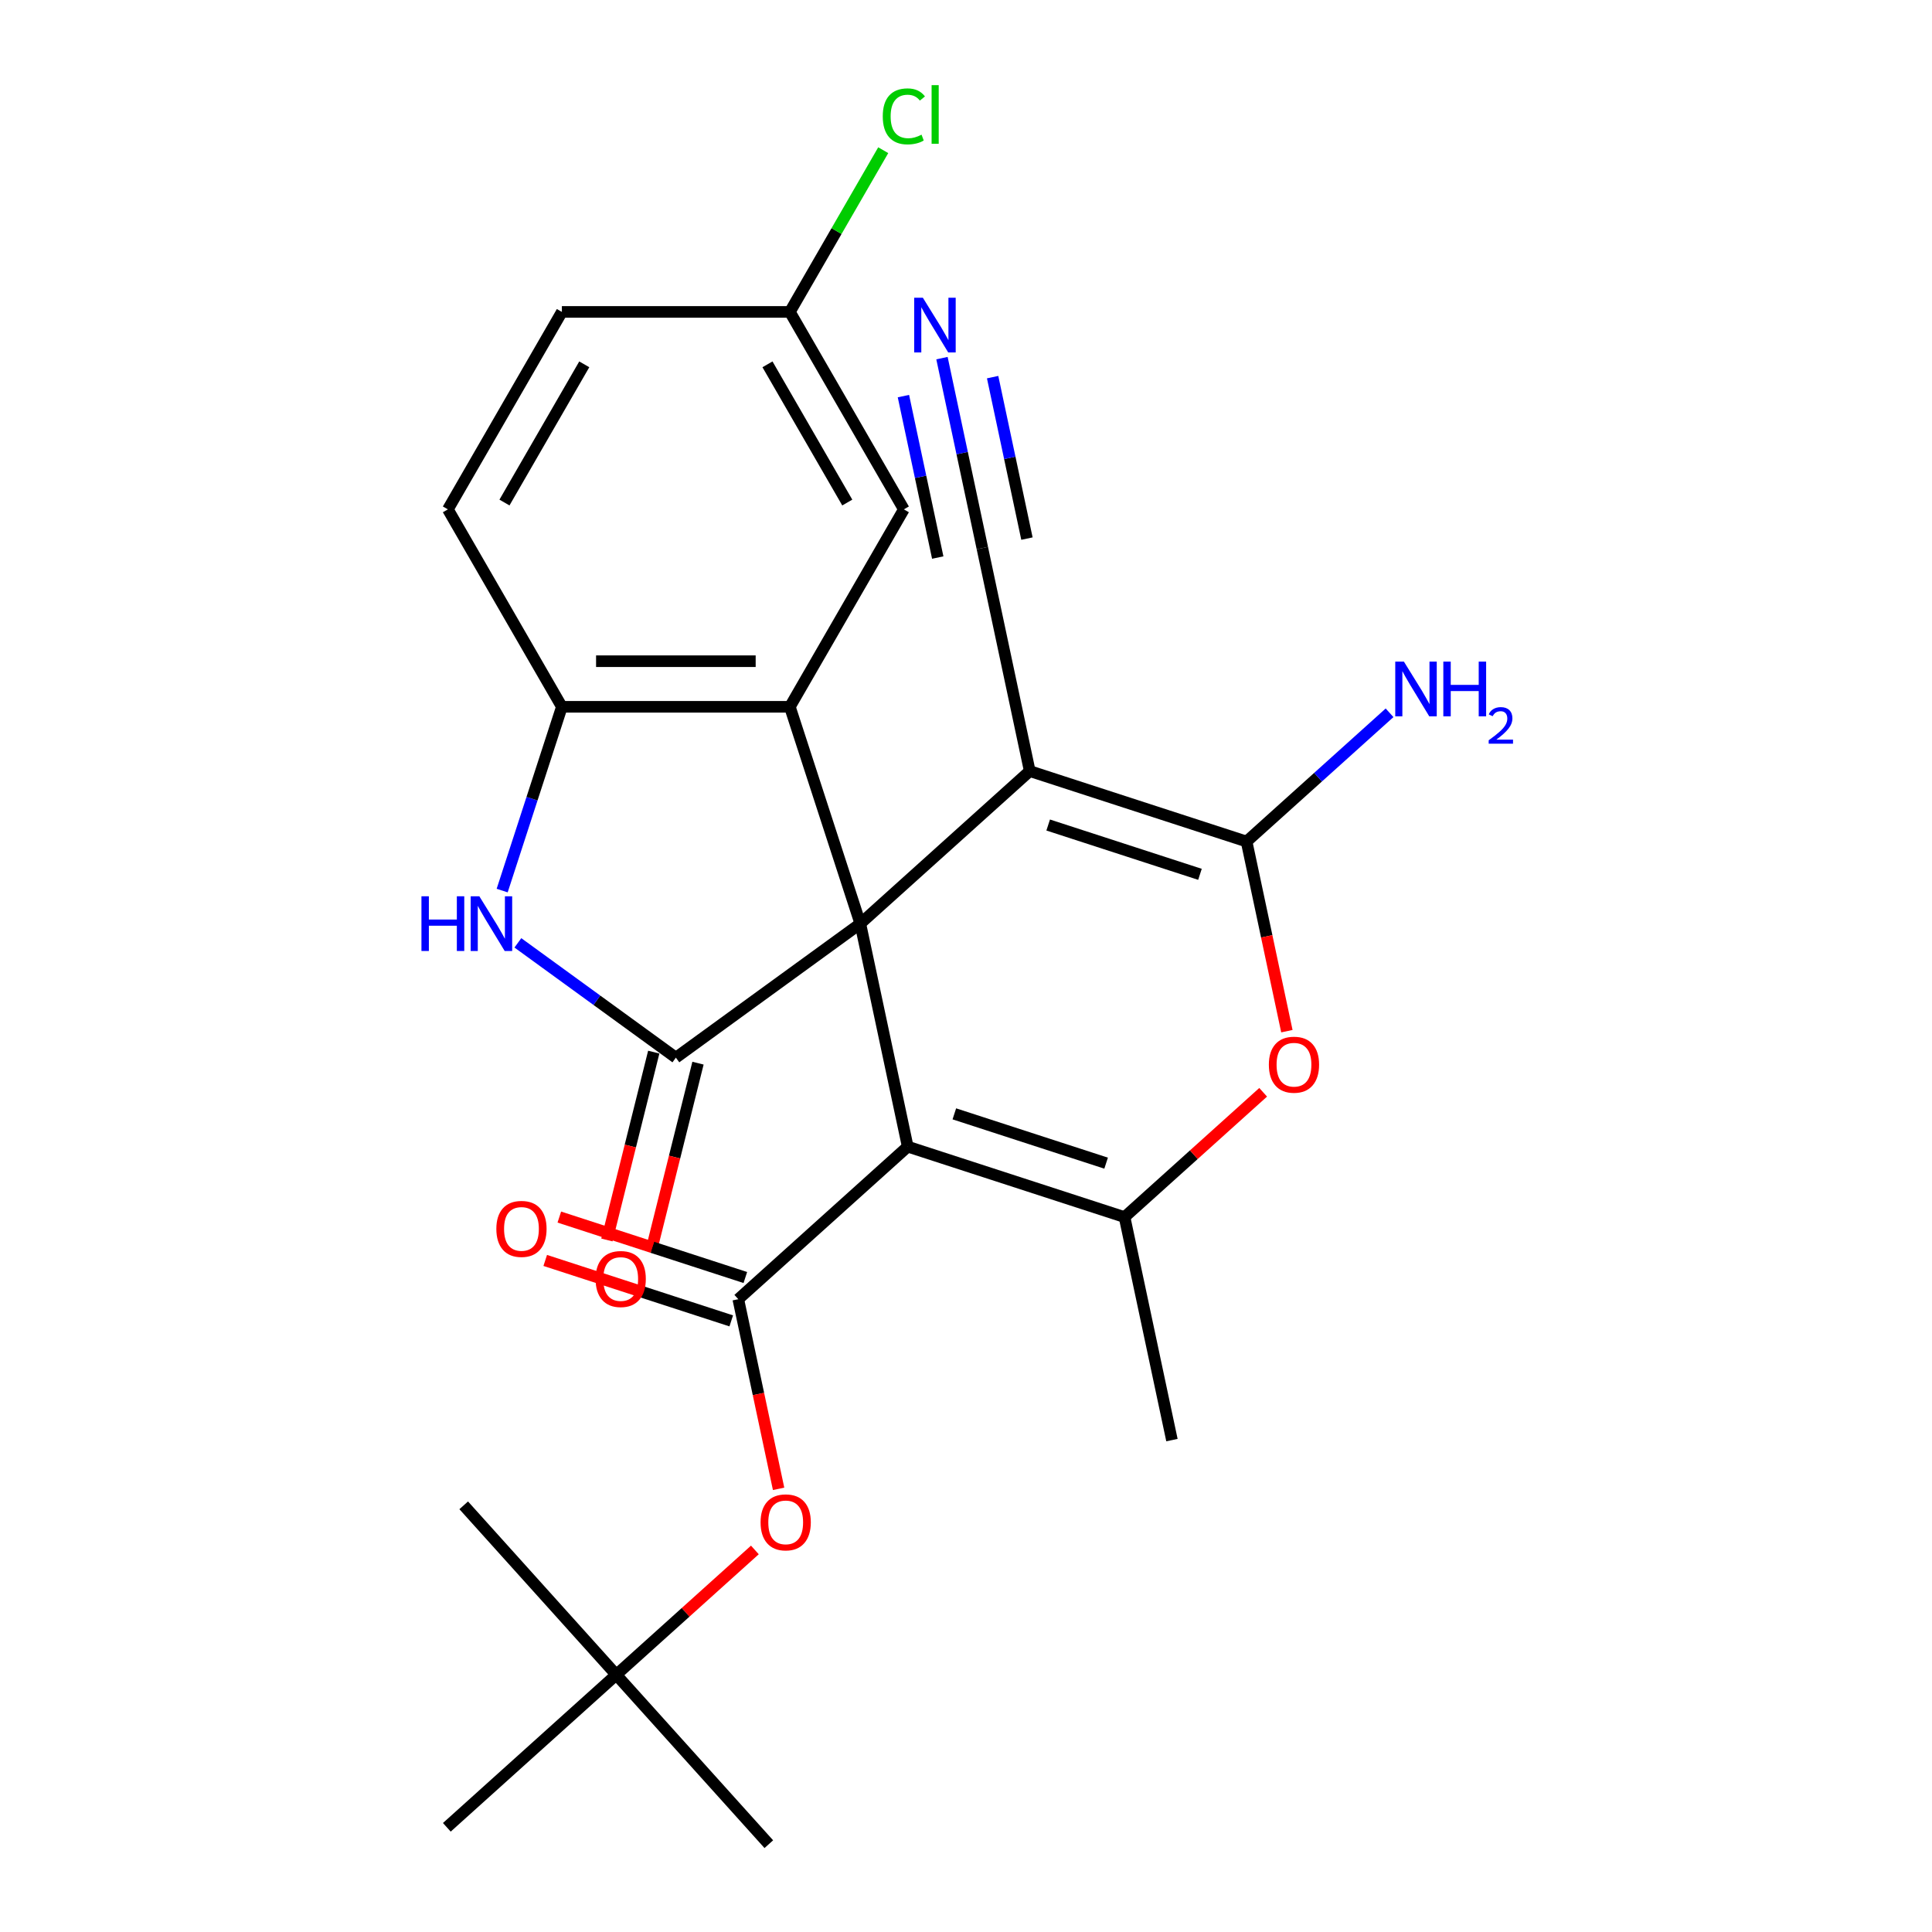 <?xml version='1.0' encoding='iso-8859-1'?>
<svg version='1.1' baseProfile='full'
              xmlns='http://www.w3.org/2000/svg'
                      xmlns:rdkit='http://www.rdkit.org/xml'
                      xmlns:xlink='http://www.w3.org/1999/xlink'
                  xml:space='preserve'
width='1000px' height='1000px' viewBox='0 0 1000 1000'>
<!-- END OF HEADER -->
<rect style='opacity:1.0;fill:#FFFFFF;stroke:none' width='1000' height='1000' x='0' y='0'> </rect>
<path class='bond-0' d='M 445.299,478.071 L 469.834,593.499' style='fill:none;fill-rule:evenodd;stroke:#000000;stroke-width:6px;stroke-linecap:butt;stroke-linejoin:miter;stroke-opacity:1' />
<path class='bond-1' d='M 445.299,478.071 L 532.995,399.11' style='fill:none;fill-rule:evenodd;stroke:#000000;stroke-width:6px;stroke-linecap:butt;stroke-linejoin:miter;stroke-opacity:1' />
<path class='bond-2' d='M 445.299,478.071 L 349.83,547.434' style='fill:none;fill-rule:evenodd;stroke:#000000;stroke-width:6px;stroke-linecap:butt;stroke-linejoin:miter;stroke-opacity:1' />
<path class='bond-6' d='M 445.299,478.071 L 408.833,365.841' style='fill:none;fill-rule:evenodd;stroke:#000000;stroke-width:6px;stroke-linecap:butt;stroke-linejoin:miter;stroke-opacity:1' />
<path class='bond-4' d='M 469.834,593.499 L 582.065,629.965' style='fill:none;fill-rule:evenodd;stroke:#000000;stroke-width:6px;stroke-linecap:butt;stroke-linejoin:miter;stroke-opacity:1' />
<path class='bond-4' d='M 493.962,576.523 L 572.523,602.049' style='fill:none;fill-rule:evenodd;stroke:#000000;stroke-width:6px;stroke-linecap:butt;stroke-linejoin:miter;stroke-opacity:1' />
<path class='bond-5' d='M 469.834,593.499 L 382.138,672.461' style='fill:none;fill-rule:evenodd;stroke:#000000;stroke-width:6px;stroke-linecap:butt;stroke-linejoin:miter;stroke-opacity:1' />
<path class='bond-3' d='M 532.995,399.11 L 645.225,435.576' style='fill:none;fill-rule:evenodd;stroke:#000000;stroke-width:6px;stroke-linecap:butt;stroke-linejoin:miter;stroke-opacity:1' />
<path class='bond-3' d='M 542.536,427.026 L 621.098,452.552' style='fill:none;fill-rule:evenodd;stroke:#000000;stroke-width:6px;stroke-linecap:butt;stroke-linejoin:miter;stroke-opacity:1' />
<path class='bond-10' d='M 532.995,399.11 L 508.46,283.682' style='fill:none;fill-rule:evenodd;stroke:#000000;stroke-width:6px;stroke-linecap:butt;stroke-linejoin:miter;stroke-opacity:1' />
<path class='bond-7' d='M 349.83,547.434 L 308.941,517.726' style='fill:none;fill-rule:evenodd;stroke:#000000;stroke-width:6px;stroke-linecap:butt;stroke-linejoin:miter;stroke-opacity:1' />
<path class='bond-7' d='M 308.941,517.726 L 268.051,488.018' style='fill:none;fill-rule:evenodd;stroke:#0000FF;stroke-width:6px;stroke-linecap:butt;stroke-linejoin:miter;stroke-opacity:1' />
<path class='bond-14' d='M 338.38,544.578 L 326.256,593.193' style='fill:none;fill-rule:evenodd;stroke:#000000;stroke-width:6px;stroke-linecap:butt;stroke-linejoin:miter;stroke-opacity:1' />
<path class='bond-14' d='M 326.256,593.193 L 314.133,641.808' style='fill:none;fill-rule:evenodd;stroke:#FF0000;stroke-width:6px;stroke-linecap:butt;stroke-linejoin:miter;stroke-opacity:1' />
<path class='bond-14' d='M 361.28,550.289 L 349.156,598.904' style='fill:none;fill-rule:evenodd;stroke:#000000;stroke-width:6px;stroke-linecap:butt;stroke-linejoin:miter;stroke-opacity:1' />
<path class='bond-14' d='M 349.156,598.904 L 337.032,647.518' style='fill:none;fill-rule:evenodd;stroke:#FF0000;stroke-width:6px;stroke-linecap:butt;stroke-linejoin:miter;stroke-opacity:1' />
<path class='bond-8' d='M 645.225,435.576 L 655.657,484.654' style='fill:none;fill-rule:evenodd;stroke:#000000;stroke-width:6px;stroke-linecap:butt;stroke-linejoin:miter;stroke-opacity:1' />
<path class='bond-8' d='M 655.657,484.654 L 666.089,533.733' style='fill:none;fill-rule:evenodd;stroke:#FF0000;stroke-width:6px;stroke-linecap:butt;stroke-linejoin:miter;stroke-opacity:1' />
<path class='bond-16' d='M 645.225,435.576 L 682.228,402.258' style='fill:none;fill-rule:evenodd;stroke:#000000;stroke-width:6px;stroke-linecap:butt;stroke-linejoin:miter;stroke-opacity:1' />
<path class='bond-16' d='M 682.228,402.258 L 719.231,368.941' style='fill:none;fill-rule:evenodd;stroke:#0000FF;stroke-width:6px;stroke-linecap:butt;stroke-linejoin:miter;stroke-opacity:1' />
<path class='bond-20' d='M 582.065,629.965 L 606.599,745.392' style='fill:none;fill-rule:evenodd;stroke:#000000;stroke-width:6px;stroke-linecap:butt;stroke-linejoin:miter;stroke-opacity:1' />
<path class='bond-27' d='M 582.065,629.965 L 617.937,597.665' style='fill:none;fill-rule:evenodd;stroke:#000000;stroke-width:6px;stroke-linecap:butt;stroke-linejoin:miter;stroke-opacity:1' />
<path class='bond-27' d='M 617.937,597.665 L 653.81,565.365' style='fill:none;fill-rule:evenodd;stroke:#FF0000;stroke-width:6px;stroke-linecap:butt;stroke-linejoin:miter;stroke-opacity:1' />
<path class='bond-11' d='M 382.138,672.461 L 392.57,721.539' style='fill:none;fill-rule:evenodd;stroke:#000000;stroke-width:6px;stroke-linecap:butt;stroke-linejoin:miter;stroke-opacity:1' />
<path class='bond-11' d='M 392.57,721.539 L 403.002,770.618' style='fill:none;fill-rule:evenodd;stroke:#FF0000;stroke-width:6px;stroke-linecap:butt;stroke-linejoin:miter;stroke-opacity:1' />
<path class='bond-15' d='M 385.785,661.237 L 337.645,645.596' style='fill:none;fill-rule:evenodd;stroke:#000000;stroke-width:6px;stroke-linecap:butt;stroke-linejoin:miter;stroke-opacity:1' />
<path class='bond-15' d='M 337.645,645.596 L 289.504,629.954' style='fill:none;fill-rule:evenodd;stroke:#FF0000;stroke-width:6px;stroke-linecap:butt;stroke-linejoin:miter;stroke-opacity:1' />
<path class='bond-15' d='M 378.492,683.684 L 330.351,668.042' style='fill:none;fill-rule:evenodd;stroke:#000000;stroke-width:6px;stroke-linecap:butt;stroke-linejoin:miter;stroke-opacity:1' />
<path class='bond-15' d='M 330.351,668.042 L 282.211,652.4' style='fill:none;fill-rule:evenodd;stroke:#FF0000;stroke-width:6px;stroke-linecap:butt;stroke-linejoin:miter;stroke-opacity:1' />
<path class='bond-9' d='M 408.833,365.841 L 290.827,365.841' style='fill:none;fill-rule:evenodd;stroke:#000000;stroke-width:6px;stroke-linecap:butt;stroke-linejoin:miter;stroke-opacity:1' />
<path class='bond-9' d='M 391.132,342.239 L 308.528,342.239' style='fill:none;fill-rule:evenodd;stroke:#000000;stroke-width:6px;stroke-linecap:butt;stroke-linejoin:miter;stroke-opacity:1' />
<path class='bond-13' d='M 408.833,365.841 L 467.836,263.644' style='fill:none;fill-rule:evenodd;stroke:#000000;stroke-width:6px;stroke-linecap:butt;stroke-linejoin:miter;stroke-opacity:1' />
<path class='bond-26' d='M 259.92,460.961 L 275.374,413.401' style='fill:none;fill-rule:evenodd;stroke:#0000FF;stroke-width:6px;stroke-linecap:butt;stroke-linejoin:miter;stroke-opacity:1' />
<path class='bond-26' d='M 275.374,413.401 L 290.827,365.841' style='fill:none;fill-rule:evenodd;stroke:#000000;stroke-width:6px;stroke-linecap:butt;stroke-linejoin:miter;stroke-opacity:1' />
<path class='bond-17' d='M 290.827,365.841 L 231.824,263.644' style='fill:none;fill-rule:evenodd;stroke:#000000;stroke-width:6px;stroke-linecap:butt;stroke-linejoin:miter;stroke-opacity:1' />
<path class='bond-12' d='M 508.46,283.682 L 498.011,234.523' style='fill:none;fill-rule:evenodd;stroke:#000000;stroke-width:6px;stroke-linecap:butt;stroke-linejoin:miter;stroke-opacity:1' />
<path class='bond-12' d='M 498.011,234.523 L 487.562,185.365' style='fill:none;fill-rule:evenodd;stroke:#0000FF;stroke-width:6px;stroke-linecap:butt;stroke-linejoin:miter;stroke-opacity:1' />
<path class='bond-12' d='M 531.545,278.775 L 522.664,236.99' style='fill:none;fill-rule:evenodd;stroke:#000000;stroke-width:6px;stroke-linecap:butt;stroke-linejoin:miter;stroke-opacity:1' />
<path class='bond-12' d='M 522.664,236.99 L 513.782,195.205' style='fill:none;fill-rule:evenodd;stroke:#0000FF;stroke-width:6px;stroke-linecap:butt;stroke-linejoin:miter;stroke-opacity:1' />
<path class='bond-12' d='M 485.374,288.589 L 476.493,246.804' style='fill:none;fill-rule:evenodd;stroke:#000000;stroke-width:6px;stroke-linecap:butt;stroke-linejoin:miter;stroke-opacity:1' />
<path class='bond-12' d='M 476.493,246.804 L 467.611,205.019' style='fill:none;fill-rule:evenodd;stroke:#0000FF;stroke-width:6px;stroke-linecap:butt;stroke-linejoin:miter;stroke-opacity:1' />
<path class='bond-18' d='M 390.723,802.25 L 354.85,834.55' style='fill:none;fill-rule:evenodd;stroke:#FF0000;stroke-width:6px;stroke-linecap:butt;stroke-linejoin:miter;stroke-opacity:1' />
<path class='bond-18' d='M 354.85,834.55 L 318.977,866.85' style='fill:none;fill-rule:evenodd;stroke:#000000;stroke-width:6px;stroke-linecap:butt;stroke-linejoin:miter;stroke-opacity:1' />
<path class='bond-19' d='M 467.836,263.644 L 408.833,161.448' style='fill:none;fill-rule:evenodd;stroke:#000000;stroke-width:6px;stroke-linecap:butt;stroke-linejoin:miter;stroke-opacity:1' />
<path class='bond-19' d='M 438.547,260.115 L 397.244,188.578' style='fill:none;fill-rule:evenodd;stroke:#000000;stroke-width:6px;stroke-linecap:butt;stroke-linejoin:miter;stroke-opacity:1' />
<path class='bond-28' d='M 231.824,263.644 L 290.827,161.448' style='fill:none;fill-rule:evenodd;stroke:#000000;stroke-width:6px;stroke-linecap:butt;stroke-linejoin:miter;stroke-opacity:1' />
<path class='bond-28' d='M 261.113,260.115 L 302.416,188.578' style='fill:none;fill-rule:evenodd;stroke:#000000;stroke-width:6px;stroke-linecap:butt;stroke-linejoin:miter;stroke-opacity:1' />
<path class='bond-23' d='M 318.977,866.85 L 397.939,954.545' style='fill:none;fill-rule:evenodd;stroke:#000000;stroke-width:6px;stroke-linecap:butt;stroke-linejoin:miter;stroke-opacity:1' />
<path class='bond-24' d='M 318.977,866.85 L 240.016,779.154' style='fill:none;fill-rule:evenodd;stroke:#000000;stroke-width:6px;stroke-linecap:butt;stroke-linejoin:miter;stroke-opacity:1' />
<path class='bond-25' d='M 318.977,866.85 L 231.282,945.811' style='fill:none;fill-rule:evenodd;stroke:#000000;stroke-width:6px;stroke-linecap:butt;stroke-linejoin:miter;stroke-opacity:1' />
<path class='bond-21' d='M 408.833,161.448 L 290.827,161.448' style='fill:none;fill-rule:evenodd;stroke:#000000;stroke-width:6px;stroke-linecap:butt;stroke-linejoin:miter;stroke-opacity:1' />
<path class='bond-22' d='M 408.833,161.448 L 432.997,119.595' style='fill:none;fill-rule:evenodd;stroke:#000000;stroke-width:6px;stroke-linecap:butt;stroke-linejoin:miter;stroke-opacity:1' />
<path class='bond-22' d='M 432.997,119.595 L 457.161,77.742' style='fill:none;fill-rule:evenodd;stroke:#00CC00;stroke-width:6px;stroke-linecap:butt;stroke-linejoin:miter;stroke-opacity:1' />
<path  class='atom-8' d='M 218.141 463.911
L 221.981 463.911
L 221.981 475.951
L 236.461 475.951
L 236.461 463.911
L 240.301 463.911
L 240.301 492.231
L 236.461 492.231
L 236.461 479.151
L 221.981 479.151
L 221.981 492.231
L 218.141 492.231
L 218.141 463.911
' fill='#0000FF'/>
<path  class='atom-8' d='M 248.101 463.911
L 257.381 478.911
Q 258.301 480.391, 259.781 483.071
Q 261.261 485.751, 261.341 485.911
L 261.341 463.911
L 265.101 463.911
L 265.101 492.231
L 261.221 492.231
L 251.261 475.831
Q 250.101 473.911, 248.861 471.711
Q 247.661 469.511, 247.301 468.831
L 247.301 492.231
L 243.621 492.231
L 243.621 463.911
L 248.101 463.911
' fill='#0000FF'/>
<path  class='atom-9' d='M 656.76 551.083
Q 656.76 544.283, 660.12 540.483
Q 663.48 536.683, 669.76 536.683
Q 676.04 536.683, 679.4 540.483
Q 682.76 544.283, 682.76 551.083
Q 682.76 557.963, 679.36 561.883
Q 675.96 565.763, 669.76 565.763
Q 663.52 565.763, 660.12 561.883
Q 656.76 558.003, 656.76 551.083
M 669.76 562.563
Q 674.08 562.563, 676.4 559.683
Q 678.76 556.763, 678.76 551.083
Q 678.76 545.523, 676.4 542.723
Q 674.08 539.883, 669.76 539.883
Q 665.44 539.883, 663.08 542.683
Q 660.76 545.483, 660.76 551.083
Q 660.76 556.803, 663.08 559.683
Q 665.44 562.563, 669.76 562.563
' fill='#FF0000'/>
<path  class='atom-12' d='M 393.673 787.968
Q 393.673 781.168, 397.033 777.368
Q 400.393 773.568, 406.673 773.568
Q 412.953 773.568, 416.313 777.368
Q 419.673 781.168, 419.673 787.968
Q 419.673 794.848, 416.273 798.768
Q 412.873 802.648, 406.673 802.648
Q 400.433 802.648, 397.033 798.768
Q 393.673 794.888, 393.673 787.968
M 406.673 799.448
Q 410.993 799.448, 413.313 796.568
Q 415.673 793.648, 415.673 787.968
Q 415.673 782.408, 413.313 779.608
Q 410.993 776.768, 406.673 776.768
Q 402.353 776.768, 399.993 779.568
Q 397.673 782.368, 397.673 787.968
Q 397.673 793.688, 399.993 796.568
Q 402.353 799.448, 406.673 799.448
' fill='#FF0000'/>
<path  class='atom-13' d='M 477.665 154.095
L 486.945 169.095
Q 487.865 170.575, 489.345 173.255
Q 490.825 175.935, 490.905 176.095
L 490.905 154.095
L 494.665 154.095
L 494.665 182.415
L 490.785 182.415
L 480.825 166.015
Q 479.665 164.095, 478.425 161.895
Q 477.225 159.695, 476.865 159.015
L 476.865 182.415
L 473.185 182.415
L 473.185 154.095
L 477.665 154.095
' fill='#0000FF'/>
<path  class='atom-15' d='M 308.276 662.013
Q 308.276 655.213, 311.636 651.413
Q 314.996 647.613, 321.276 647.613
Q 327.556 647.613, 330.916 651.413
Q 334.276 655.213, 334.276 662.013
Q 334.276 668.893, 330.876 672.813
Q 327.476 676.693, 321.276 676.693
Q 315.036 676.693, 311.636 672.813
Q 308.276 668.933, 308.276 662.013
M 321.276 673.493
Q 325.596 673.493, 327.916 670.613
Q 330.276 667.693, 330.276 662.013
Q 330.276 656.453, 327.916 653.653
Q 325.596 650.813, 321.276 650.813
Q 316.956 650.813, 314.596 653.613
Q 312.276 656.413, 312.276 662.013
Q 312.276 667.733, 314.596 670.613
Q 316.956 673.493, 321.276 673.493
' fill='#FF0000'/>
<path  class='atom-16' d='M 256.908 636.075
Q 256.908 629.275, 260.268 625.475
Q 263.628 621.675, 269.908 621.675
Q 276.188 621.675, 279.548 625.475
Q 282.908 629.275, 282.908 636.075
Q 282.908 642.955, 279.508 646.875
Q 276.108 650.755, 269.908 650.755
Q 263.668 650.755, 260.268 646.875
Q 256.908 642.995, 256.908 636.075
M 269.908 647.555
Q 274.228 647.555, 276.548 644.675
Q 278.908 641.755, 278.908 636.075
Q 278.908 630.515, 276.548 627.715
Q 274.228 624.875, 269.908 624.875
Q 265.588 624.875, 263.228 627.675
Q 260.908 630.475, 260.908 636.075
Q 260.908 641.795, 263.228 644.675
Q 265.588 647.555, 269.908 647.555
' fill='#FF0000'/>
<path  class='atom-17' d='M 726.661 342.454
L 735.941 357.454
Q 736.861 358.934, 738.341 361.614
Q 739.821 364.294, 739.901 364.454
L 739.901 342.454
L 743.661 342.454
L 743.661 370.774
L 739.781 370.774
L 729.821 354.374
Q 728.661 352.454, 727.421 350.254
Q 726.221 348.054, 725.861 347.374
L 725.861 370.774
L 722.181 370.774
L 722.181 342.454
L 726.661 342.454
' fill='#0000FF'/>
<path  class='atom-17' d='M 747.061 342.454
L 750.901 342.454
L 750.901 354.494
L 765.381 354.494
L 765.381 342.454
L 769.221 342.454
L 769.221 370.774
L 765.381 370.774
L 765.381 357.694
L 750.901 357.694
L 750.901 370.774
L 747.061 370.774
L 747.061 342.454
' fill='#0000FF'/>
<path  class='atom-17' d='M 770.594 369.78
Q 771.28 368.012, 772.917 367.035
Q 774.554 366.032, 776.824 366.032
Q 779.649 366.032, 781.233 367.563
Q 782.817 369.094, 782.817 371.813
Q 782.817 374.585, 780.758 377.172
Q 778.725 379.76, 774.501 382.822
L 783.134 382.822
L 783.134 384.934
L 770.541 384.934
L 770.541 383.165
Q 774.026 380.684, 776.085 378.836
Q 778.171 376.988, 779.174 375.324
Q 780.177 373.661, 780.177 371.945
Q 780.177 370.15, 779.28 369.147
Q 778.382 368.144, 776.824 368.144
Q 775.32 368.144, 774.316 368.751
Q 773.313 369.358, 772.6 370.704
L 770.594 369.78
' fill='#0000FF'/>
<path  class='atom-23' d='M 456.916 60.231
Q 456.916 53.191, 460.196 49.511
Q 463.516 45.791, 469.796 45.791
Q 475.636 45.791, 478.756 49.911
L 476.116 52.071
Q 473.836 49.071, 469.796 49.071
Q 465.516 49.071, 463.236 51.951
Q 460.996 54.791, 460.996 60.231
Q 460.996 65.831, 463.316 68.711
Q 465.676 71.591, 470.236 71.591
Q 473.356 71.591, 476.996 69.711
L 478.116 72.711
Q 476.636 73.671, 474.396 74.231
Q 472.156 74.791, 469.676 74.791
Q 463.516 74.791, 460.196 71.031
Q 456.916 67.271, 456.916 60.231
' fill='#00CC00'/>
<path  class='atom-23' d='M 482.196 44.071
L 485.876 44.071
L 485.876 74.431
L 482.196 74.431
L 482.196 44.071
' fill='#00CC00'/>
</svg>
